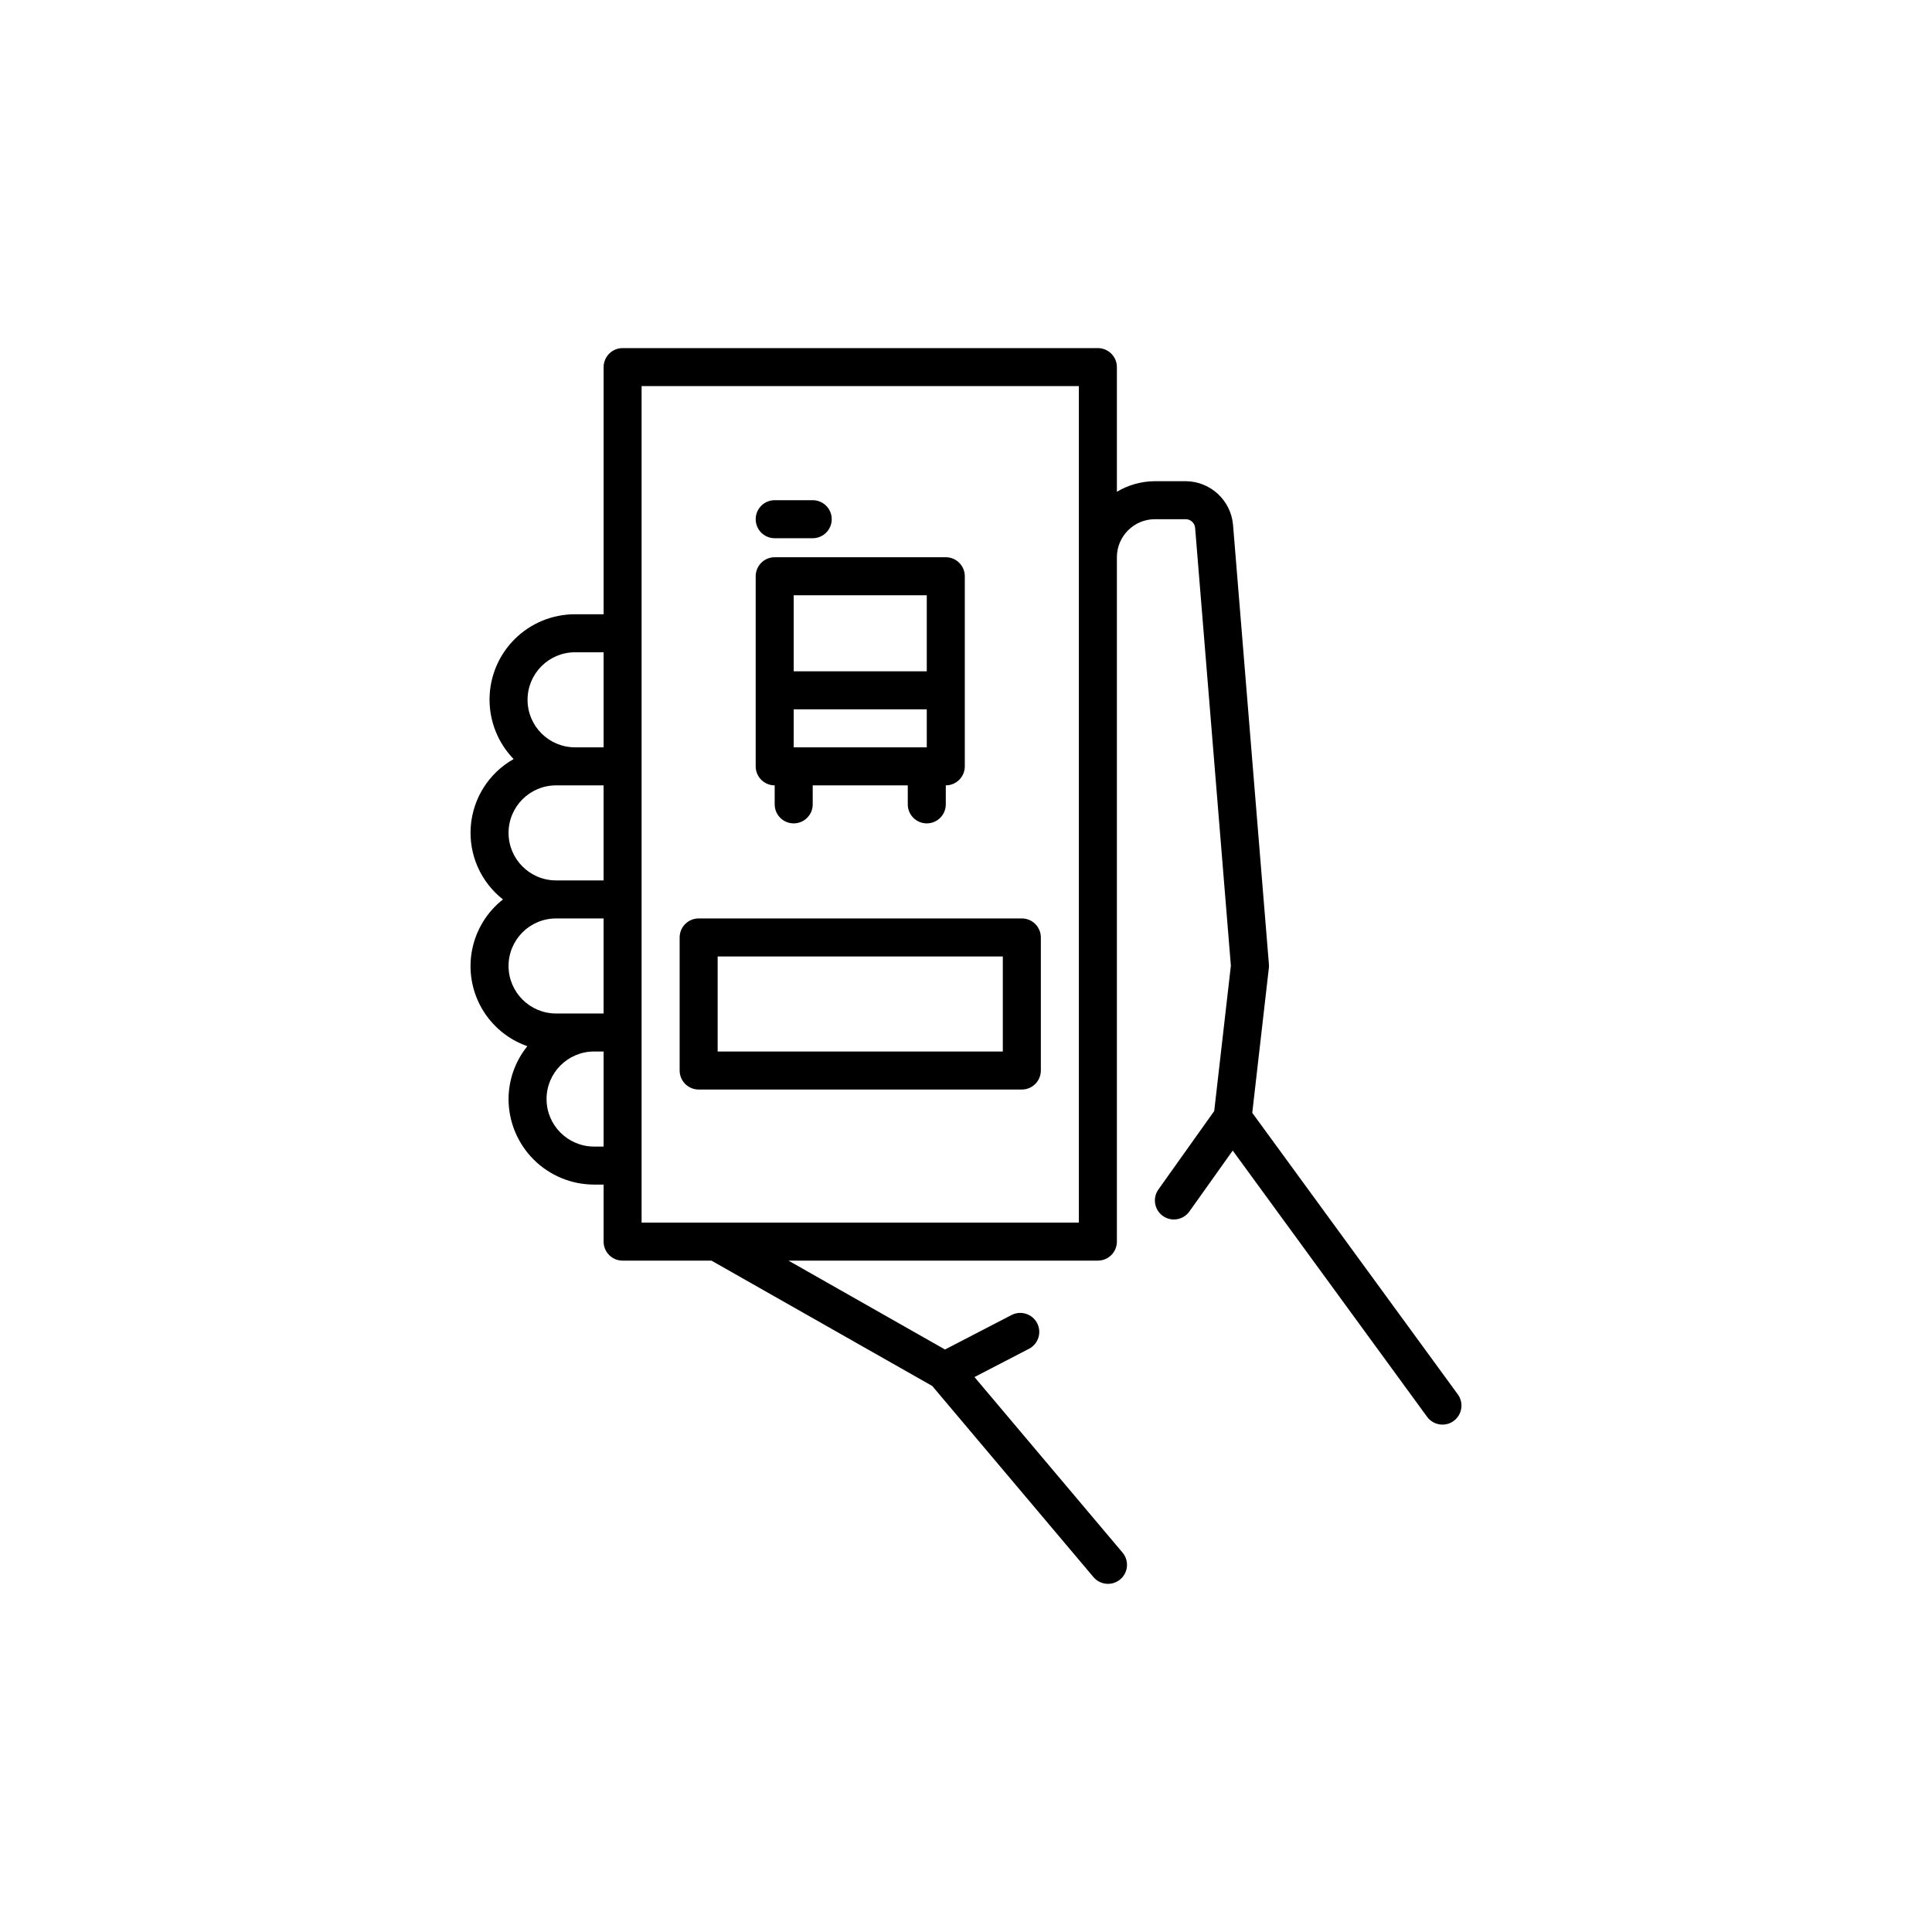 <?xml version="1.0" encoding="UTF-8"?>
<!-- The Best Svg Icon site in the world: iconSvg.co, Visit us! https://iconsvg.co -->
<svg fill="#000000" width="800px" height="800px" version="1.1" viewBox="144 144 512 512" xmlns="http://www.w3.org/2000/svg">
 <path d="m349.3 352.13v5.039-0.004c0 2.785 2.258 5.039 5.039 5.039 2.785 0 5.039-2.254 5.039-5.039v-5.039h25.191v5.039c0 2.785 2.254 5.039 5.039 5.039 2.781 0 5.035-2.254 5.035-5.039v-5.039 0.004c1.336 0 2.617-0.531 3.562-1.477 0.945-0.945 1.477-2.227 1.477-3.562v-50.383c0-1.336-0.531-2.617-1.477-3.562-0.945-0.945-2.227-1.473-3.562-1.473h-45.344c-1.336 0-2.617 0.527-3.562 1.473-0.941 0.945-1.473 2.227-1.473 3.562v50.383c0 1.336 0.531 2.617 1.473 3.562 0.945 0.945 2.227 1.477 3.562 1.477zm40.305-10.078h-35.266v-10.078h35.266zm0-40.305v20.152h-35.266v-20.152zm-45.344-20.152h0.004c0-1.336 0.531-2.617 1.473-3.562 0.945-0.945 2.227-1.477 3.562-1.477h10.078c2.781 0 5.039 2.258 5.039 5.039s-2.258 5.039-5.039 5.039h-10.078c-1.336 0-2.617-0.531-3.562-1.477-0.941-0.945-1.473-2.227-1.473-3.562zm70.535 105.8h-85.648c-1.336 0-2.617 0.531-3.562 1.477-0.945 0.945-1.473 2.227-1.473 3.562v35.266c0 1.336 0.527 2.617 1.473 3.562 0.945 0.945 2.227 1.477 3.562 1.477h85.648c1.336 0 2.617-0.531 3.562-1.477s1.477-2.227 1.477-3.562v-35.266c0-1.336-0.531-2.617-1.477-3.562s-2.227-1.477-3.562-1.477zm-5.039 35.266h-75.57v-25.191h75.57zm66.105 16.25 4.394-38.348c0.039-0.328 0.047-0.656 0.02-0.984l-9.508-116.48c-0.566-6.527-6.012-11.547-12.562-11.578h-8.141c-3.551 0.02-7.027 0.988-10.078 2.801v-33.031c0-1.336-0.531-2.617-1.477-3.562-0.945-0.945-2.227-1.477-3.562-1.477h-125.95c-1.336 0-2.617 0.531-3.562 1.477-0.945 0.945-1.473 2.227-1.473 3.562v65.496h-7.559c-5.965-0.012-11.695 2.332-15.941 6.523-4.246 4.188-6.664 9.887-6.727 15.852-0.066 5.965 2.227 11.715 6.379 16-6.527 3.676-10.789 10.371-11.355 17.844-0.566 7.469 2.633 14.73 8.531 19.352-4.246 3.336-7.152 8.09-8.184 13.391s-0.117 10.797 2.57 15.48c2.691 4.684 6.977 8.242 12.074 10.023-3.203 3.969-4.961 8.906-4.981 14.008 0.008 6.008 2.398 11.773 6.648 16.023s10.012 6.641 16.023 6.644h2.519v15.117c0 1.336 0.531 2.617 1.473 3.562 0.945 0.945 2.227 1.477 3.562 1.473h23.543l58.52 33.223 42.719 50.645h0.004c1.793 2.129 4.969 2.398 7.098 0.605 1.023-0.859 1.66-2.094 1.773-3.422 0.113-1.332-0.309-2.656-1.168-3.676l-39.238-46.52 14.449-7.488h0.004c2.469-1.281 3.434-4.32 2.152-6.789-1.277-2.469-4.32-3.434-6.789-2.156l-17.625 9.133-41.484-23.555h81.996c1.336 0.004 2.617-0.527 3.562-1.473 0.945-0.945 1.477-2.227 1.477-3.562v-181.37c0.008-5.562 4.516-10.07 10.078-10.078h8.145-0.004c1.32-0.008 2.418 1.008 2.516 2.324l9.473 115.99-4.414 38.527-14.781 20.773c-0.781 1.086-1.094 2.441-0.871 3.762 0.219 1.32 0.957 2.496 2.047 3.273 1.09 0.773 2.441 1.086 3.762 0.859 1.32-0.223 2.496-0.961 3.269-2.055l11.48-16.137 51.508 70.559c1.645 2.246 4.797 2.738 7.043 1.098 2.246-1.645 2.738-4.797 1.098-7.043zm-179.46-122.05h7.559v25.191h-7.559c-6.957 0-12.594-5.637-12.594-12.594 0-6.957 5.637-12.598 12.594-12.598zm-17.633 47.863c0.008-6.953 5.641-12.586 12.594-12.594h12.594v25.191h-12.594v-0.004c-6.953-0.004-12.586-5.641-12.594-12.594zm0 35.266c0.008-6.953 5.641-12.586 12.594-12.594h12.594v25.191h-12.594c-6.953-0.008-12.586-5.644-12.594-12.598zm22.672 47.863c-6.957 0-12.598-5.641-12.598-12.594 0-6.957 5.641-12.598 12.598-12.598h2.519v25.191zm128.47 20.152h-115.88v-221.68h115.88z"/>
</svg>